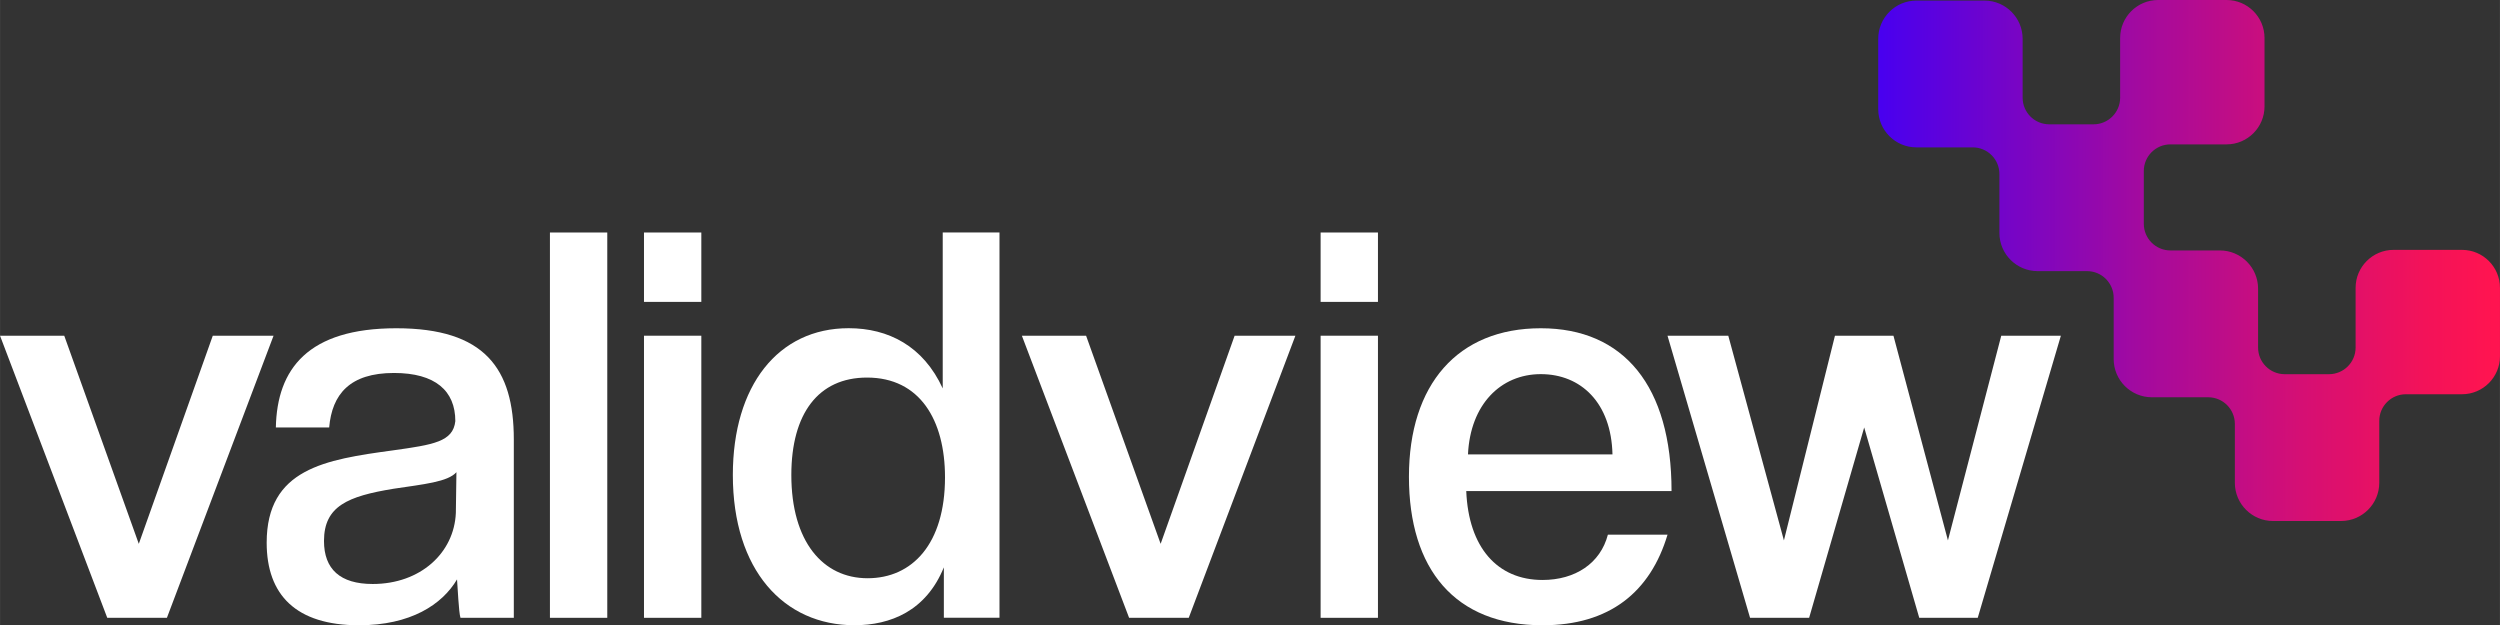 <?xml version="1.0" encoding="UTF-8"?> <svg xmlns="http://www.w3.org/2000/svg" xmlns:xlink="http://www.w3.org/1999/xlink" id="Ebene_1" data-name="Ebene 1" width="305.31mm" height="76.36mm" viewBox="0 0 865.45 216.46"><rect x="0" y="0" width="865.45" height="216.46" fill="#333333" stroke="none"/><defs><style> .cls-1 { fill: #fff; } .cls-2 { fill: url(#Unbenannter_Verlauf_26_Kopie); } </style><linearGradient id="Unbenannter_Verlauf_26_Kopie" data-name="Unbenannter Verlauf 26 Kopie" x1="650.22" y1="90.18" x2="865.45" y2="90.18" gradientUnits="userSpaceOnUse"><stop offset="0" stop-color="#4800f0"></stop><stop offset=".11" stop-color="#6002da"></stop><stop offset=".42" stop-color="#a30a9f"></stop><stop offset=".68" stop-color="#d50f74"></stop><stop offset=".88" stop-color="#f31259"></stop><stop offset=".99" stop-color="#ff1450"></stop></linearGradient></defs><path class="cls-2" d="M786.89,180.37c-7.29,0-13.22-5.93-13.22-13.22v-20.4c0-5.09-4.13-9.22-9.22-9.22h-19.51c-7.29,0-13.22-5.93-13.22-13.22v-21.23c0-5.09-4.13-9.22-9.22-9.22h-17.12c-7.29,0-13.22-5.93-13.22-13.22v-20.4c0-5.09-4.13-9.22-9.22-9.22h-19.51c-7.29,0-13.22-5.93-13.22-13.22V13.42c0-7.29,5.93-13.22,13.22-13.22h23.55c7.29,0,13.22,5.93,13.22,13.22v20.4c0,5.09,4.13,9.22,9.22,9.22h15.32c5.09,0,9.22-4.13,9.22-9.22V13.14c0-7.25,5.9-13.14,13.14-13.14h23.7c7.25,0,13.14,5.9,13.14,13.14v23.7c0,7.25-5.9,13.14-13.14,13.14h-19.43c-5.09,0-9.22,4.13-9.22,9.22v18.28c0,5.09,4.13,9.22,9.22,9.22h17.12c7.29,0,13.22,5.93,13.22,13.22v20.4c0,5.09,4.13,9.22,9.22,9.22h15.32c5.09,0,9.22-4.13,9.22-9.22v-20.68c0-7.25,5.9-13.14,13.14-13.14h23.7c7.25,0,13.14,5.9,13.14,13.14v23.7c0,7.25-5.9,13.14-13.14,13.14h-19.43c-5.09,0-9.22,4.13-9.22,9.22v21.44c0,7.29-5.93,13.22-13.22,13.22h-23.55Z"></path><g><path class="cls-1" d="M37.12,213.88L0,116.22h22.23l25.81,72.05,25.61-72.05h21.04l-36.92,97.66h-20.64Z"></path><path class="cls-1" d="M159.4,213.88c-.6-1.79-.99-10.92-1.19-13.3-5.16,8.73-16.08,15.88-33.94,15.88-21.83,0-31.96-10.52-31.96-28.58,0-25.61,20.25-28.78,43.67-31.96,14.09-1.98,20.84-2.98,21.64-10.12,0-10.52-6.95-16.68-21.24-16.68-15.28,0-21.44,7.35-22.43,18.86h-18.46c.4-20.25,11.12-34.34,41.69-34.34s40.69,13.89,40.69,38.51v61.73h-18.46ZM158.01,163.46c-2.98,3.38-11.31,4.17-21.84,5.75-15.68,2.58-24.02,5.96-24.02,18.07,0,9.73,5.56,14.89,16.87,14.89,16.48,0,28.19-10.72,28.78-24.61l.2-14.09Z"></path><path class="cls-1" d="M190.37,213.88V80.49h19.85v133.39h-19.85Z"></path><path class="cls-1" d="M222.93,104.51v-24.02h19.85v24.02h-19.85ZM222.93,213.88v-97.66h19.85v97.66h-19.85Z"></path><path class="cls-1" d="M326.74,213.88v-17.47c-6.15,15.09-18.46,20.04-30.97,20.04-24.42,0-42.08-19.06-42.08-52.01,0-30.97,15.68-50.82,40.1-50.82,13.7,0,25.81,6.15,32.56,20.84v-53.99h19.65v133.39h-19.26ZM327.14,165.25c0-19.85-8.73-34.54-27-34.54-16.87,0-26.2,12.5-26.2,33.74,0,23.03,10.92,35.73,26.4,35.73s26.8-11.91,26.8-34.94Z"></path><path class="cls-1" d="M390.87,213.88l-37.12-97.66h22.23l25.81,72.05,25.61-72.05h21.04l-36.92,97.66h-20.64Z"></path><path class="cls-1" d="M457.17,104.51v-24.02h19.85v24.02h-19.85ZM457.17,213.88v-97.66h19.85v97.66h-19.85Z"></path><path class="cls-1" d="M507.59,170.01c.79,19.45,10.72,30.77,26.4,30.77,11.31,0,20.05-5.75,22.63-15.68h20.65c-5.95,19.85-20.05,31.36-43.27,31.36-30.37,0-46.25-19.45-46.25-51.41s16.87-51.41,45.65-51.41,45.26,20.05,45.26,56.37h-71.07ZM558.21,157.31c-.4-17.86-10.92-27.79-24.81-27.79s-24.42,10.52-25.21,27.79h50.02Z"></path><path class="cls-1" d="M664.41,213.88l-19.06-65.9-19.06,65.9h-20.45l-28.58-97.66h21.04l19.26,70.86,17.67-70.86h20.25l18.86,70.86,18.46-70.86h20.64l-28.78,97.66h-20.25Z"></path></g></svg> 